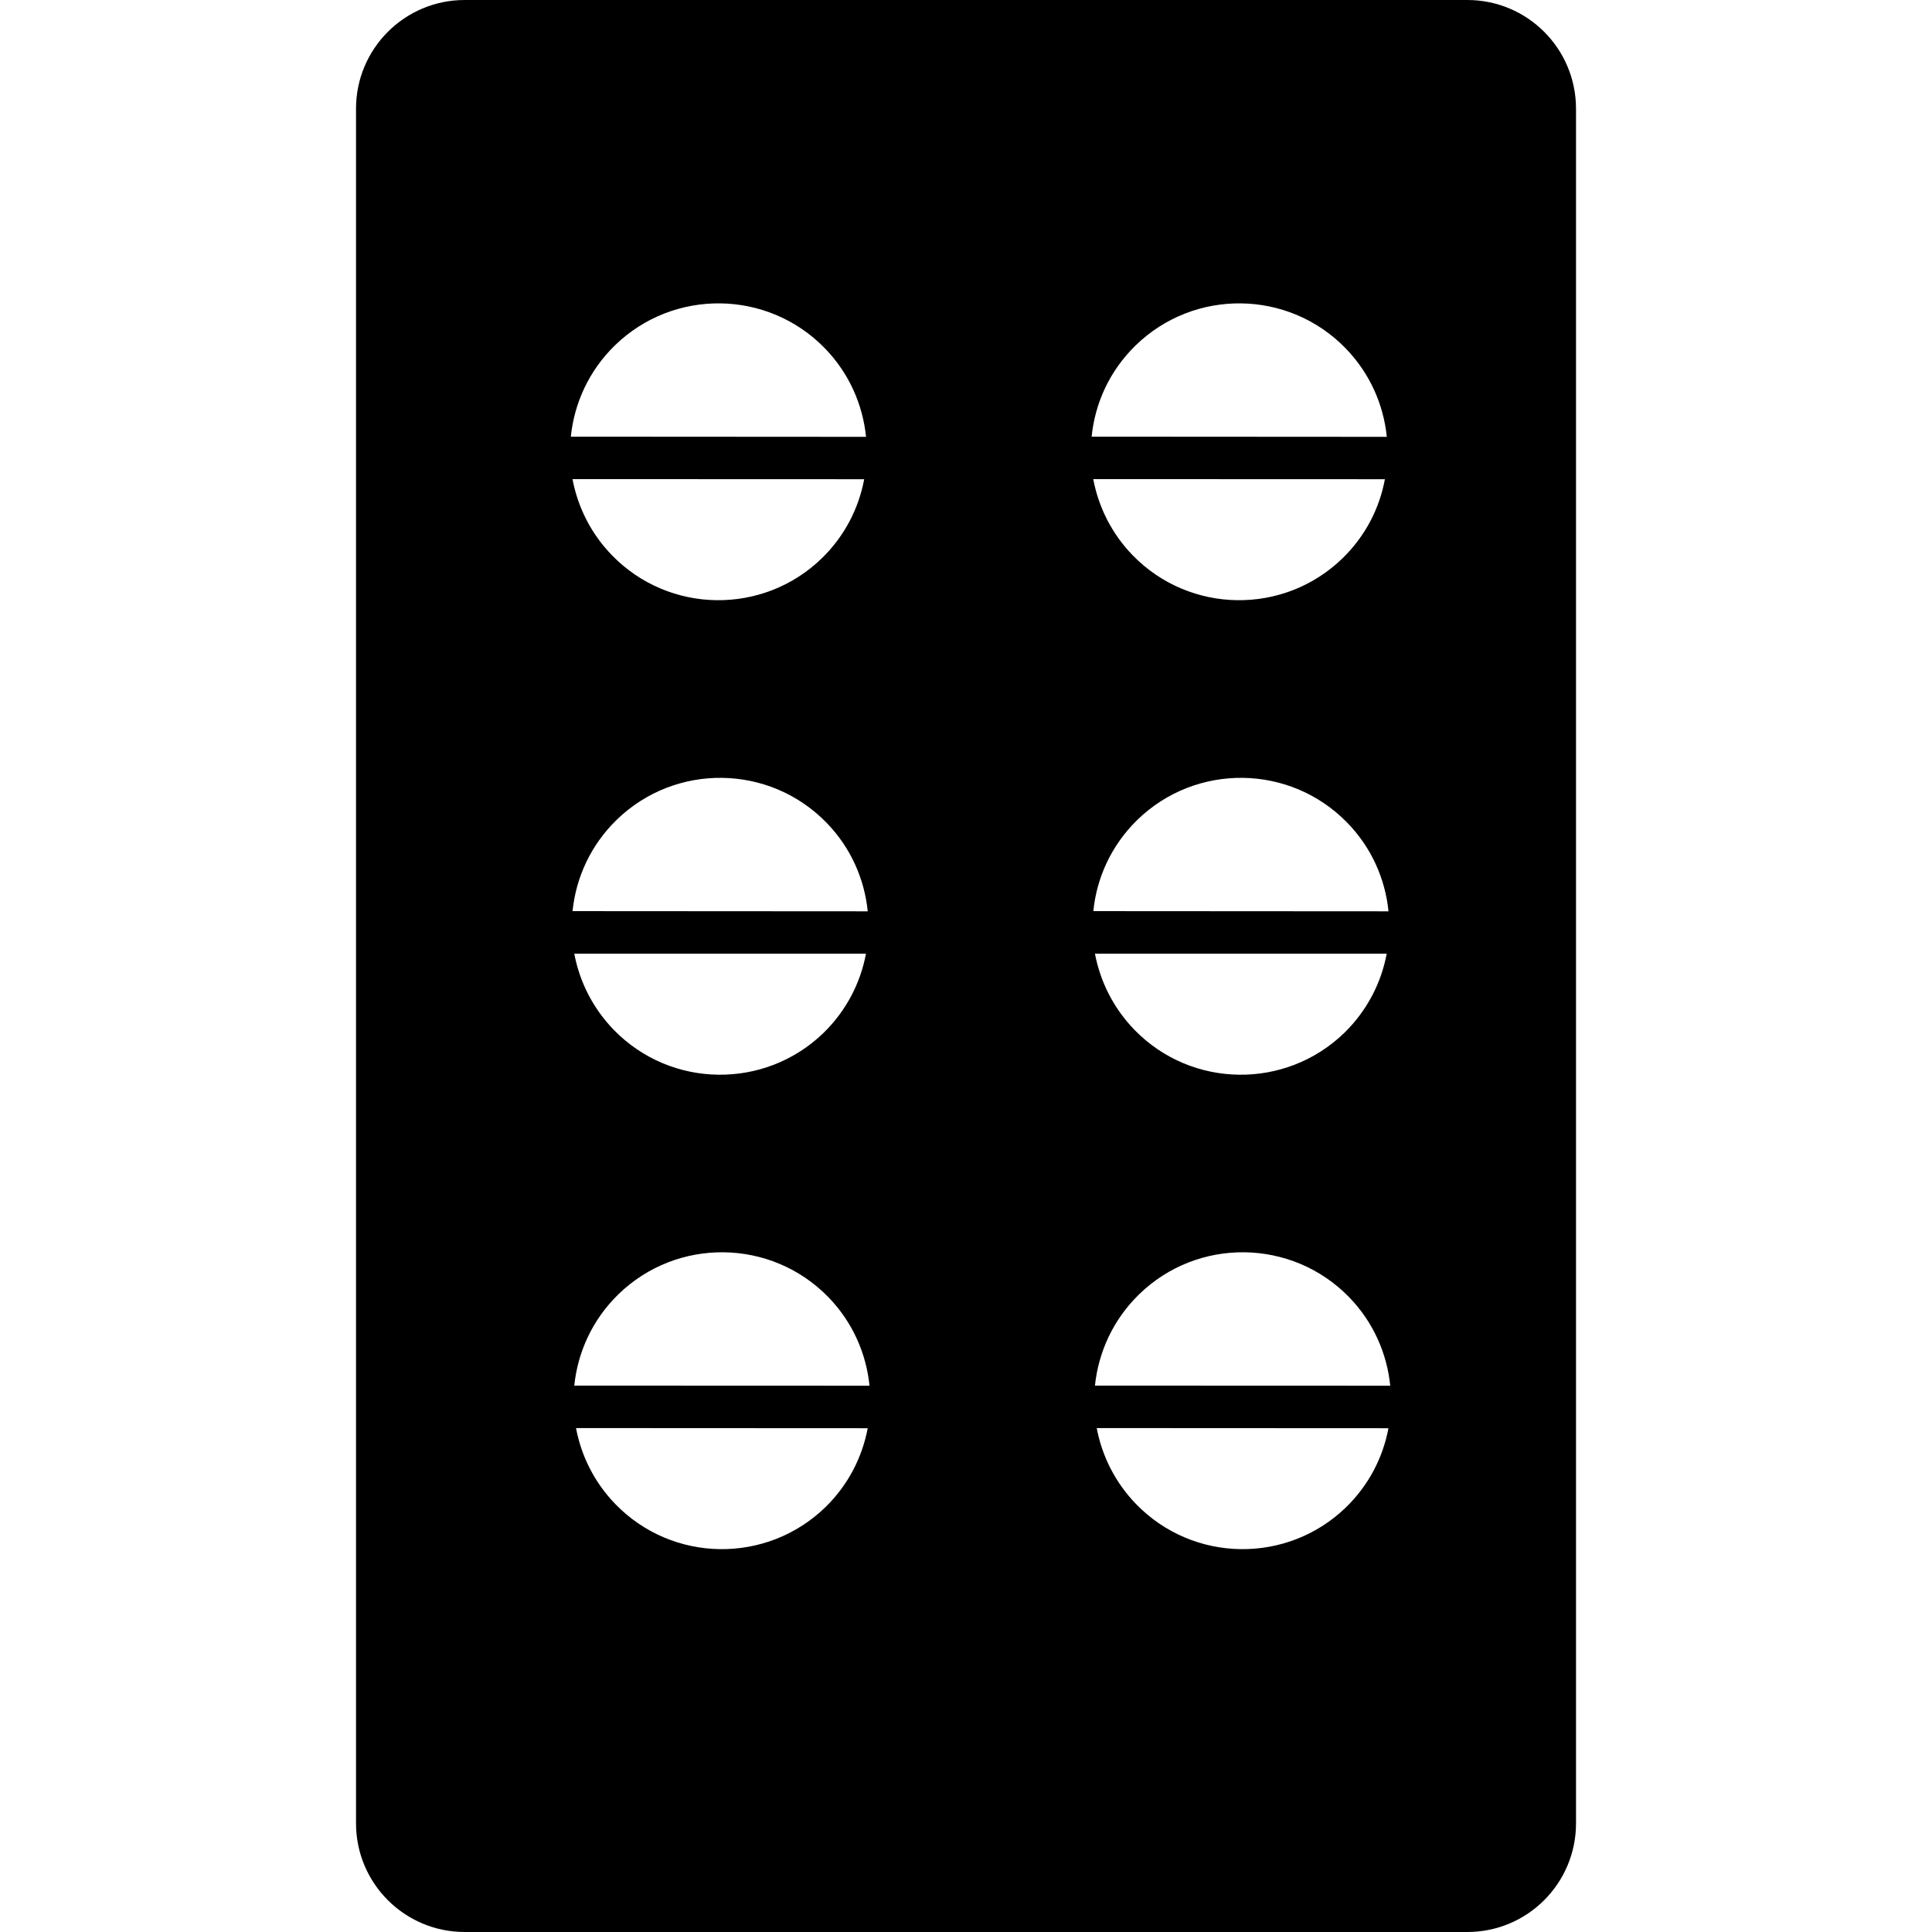 <?xml version="1.0" encoding="iso-8859-1"?>
<!-- Generator: Adobe Illustrator 16.0.0, SVG Export Plug-In . SVG Version: 6.00 Build 0)  -->
<!DOCTYPE svg PUBLIC "-//W3C//DTD SVG 1.1//EN" "http://www.w3.org/Graphics/SVG/1.1/DTD/svg11.dtd">
<svg version="1.1" id="Capa_1" xmlns="http://www.w3.org/2000/svg" xmlns:xlink="http://www.w3.org/1999/xlink" x="0px" y="0px"
	 width="53.333px" height="53.333px" viewBox="0 0 53.333 53.333" style="enable-background:new 0 0 53.333 53.333;"
	 xml:space="preserve">
<g>
	<path d="M40.505,0H12.828c-1.657,0-3,1.343-3,3v47.333c0,1.657,1.343,3,3,3h27.678c1.657,0,3-1.343,3-3V3
		C43.505,1.342,42.163,0,40.505,0z M16.974,9.535c1.621-1.577,4.217-1.543,5.795,0.078c0.672,0.691,1.048,1.557,1.138,2.446
		l-8.149-0.005C15.852,11.131,16.257,10.233,16.974,9.535z M23.856,13.229c-0.15,0.801-0.538,1.566-1.166,2.179
		c-1.621,1.577-4.217,1.543-5.795-0.078c-0.585-0.601-0.947-1.337-1.091-2.104L23.856,13.229z M17.021,22.633
		c1.621-1.577,4.217-1.543,5.795,0.078c0.672,0.69,1.048,1.557,1.138,2.446l-8.149-0.005C15.899,24.229,16.305,23.331,17.021,22.633
		z M23.905,26.327c-0.15,0.802-0.538,1.565-1.166,2.181c-1.621,1.575-4.217,1.543-5.795-0.078c-0.585-0.604-0.947-1.338-1.091-2.104
		L23.905,26.327z M22.787,41.604c-1.621,1.576-4.217,1.543-5.795-0.078c-0.585-0.602-0.947-1.337-1.091-2.104l8.052,0.004
		C23.803,40.225,23.415,40.991,22.787,41.604z M15.853,38.25c0.095-0.924,0.499-1.82,1.217-2.52
		c1.621-1.577,4.217-1.543,5.795,0.076c0.672,0.69,1.048,1.559,1.138,2.447L15.853,38.25z M31.349,9.535
		c1.621-1.577,4.217-1.543,5.795,0.078c0.672,0.691,1.049,1.557,1.139,2.446l-8.148-0.005C30.226,11.131,30.632,10.233,31.349,9.535
		z M38.23,13.229c-0.148,0.801-0.537,1.566-1.166,2.179c-1.619,1.577-4.217,1.543-5.795-0.078c-0.584-0.601-0.945-1.337-1.09-2.104
		L38.23,13.229z M31.396,22.633c1.621-1.577,4.218-1.543,5.795,0.078c0.673,0.69,1.049,1.557,1.139,2.446l-8.148-0.005
		C30.273,24.229,30.681,23.331,31.396,22.633z M38.28,26.327c-0.15,0.802-0.538,1.565-1.166,2.181
		c-1.621,1.575-4.218,1.543-5.796-0.078c-0.586-0.604-0.946-1.338-1.092-2.104L38.28,26.327z M37.162,41.604
		c-1.621,1.576-4.217,1.543-5.795-0.078c-0.585-0.602-0.947-1.337-1.092-2.104l8.053,0.004
		C38.179,40.225,37.79,40.991,37.162,41.604z M30.226,38.25c0.097-0.924,0.5-1.82,1.219-2.52c1.619-1.577,4.217-1.543,5.795,0.076
		c0.672,0.69,1.048,1.559,1.138,2.447L30.226,38.25z"/>
</g>
<g>
</g>
<g>
</g>
<g>
</g>
<g>
</g>
<g>
</g>
<g>
</g>
<g>
</g>
<g>
</g>
<g>
</g>
<g>
</g>
<g>
</g>
<g>
</g>
<g>
</g>
<g>
</g>
<g>
</g>
</svg>
